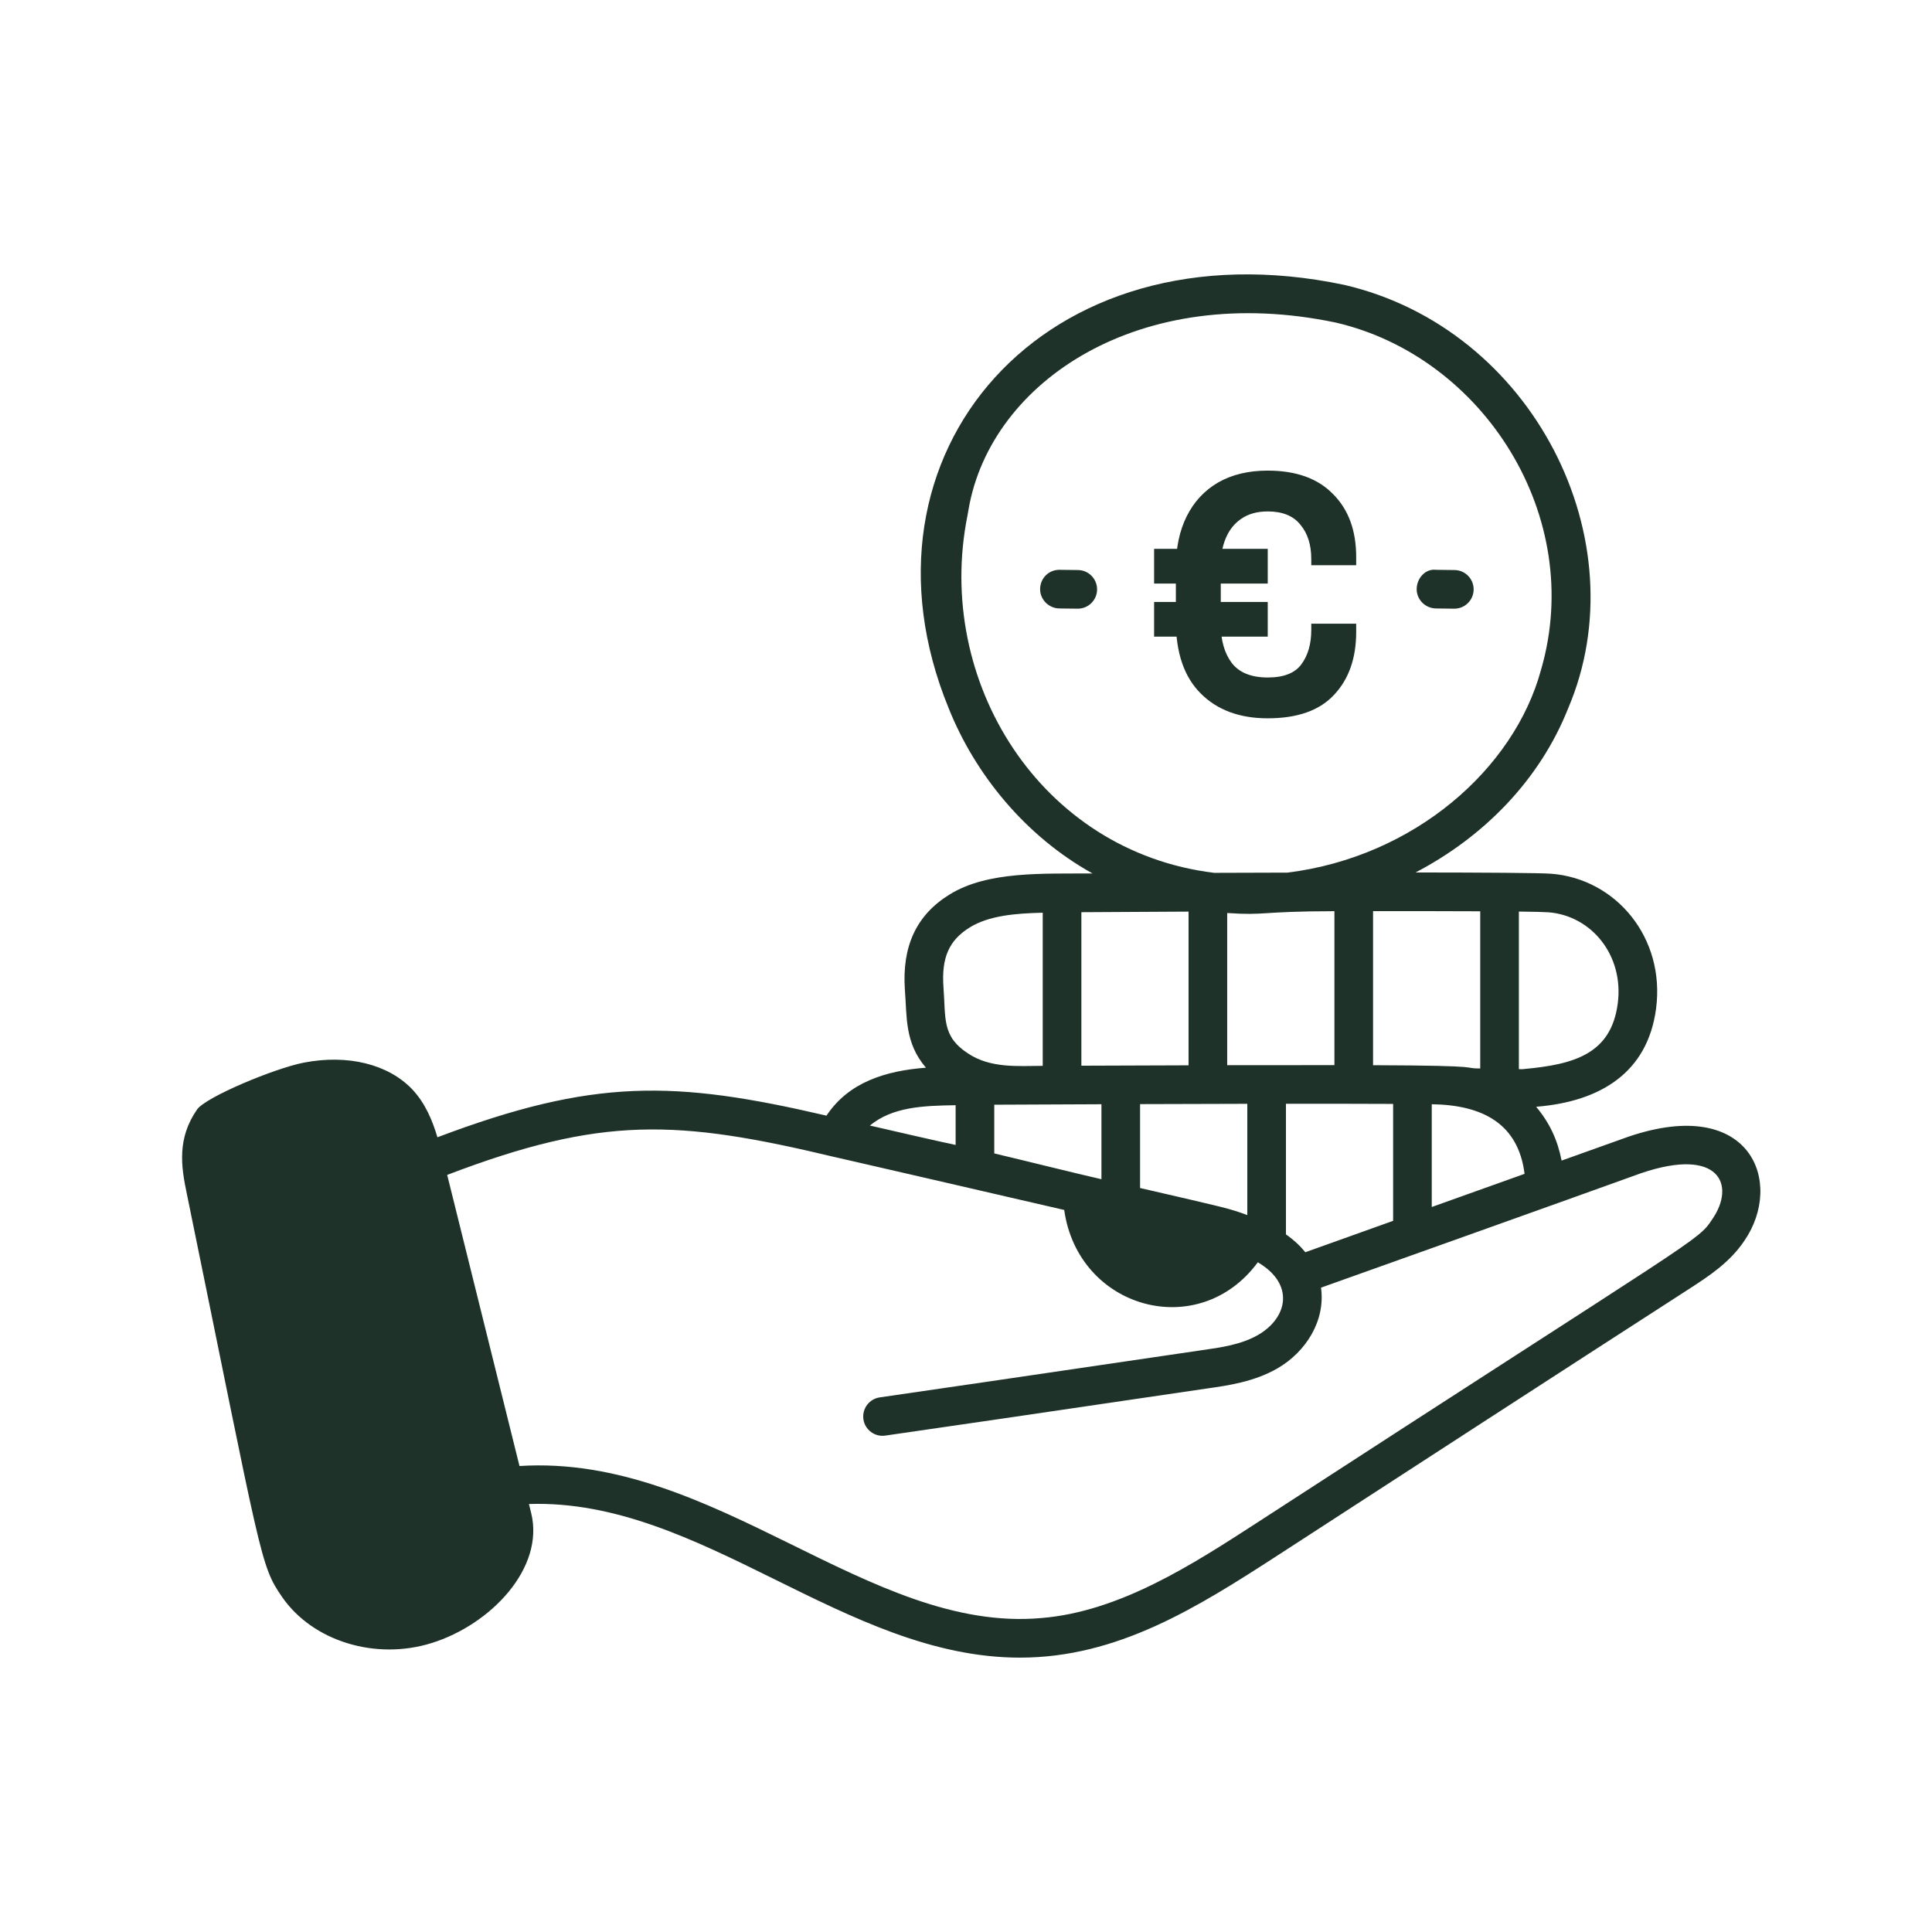 <svg width="78" height="78" viewBox="0 0 78 78" fill="none" xmlns="http://www.w3.org/2000/svg">
<g clip-path="url(#clip0_1222_18956)">
<path d="M65.754 45.888C64.851 46.214 63.948 46.532 63.046 46.856C62.884 46.033 62.574 45.348 62.018 44.683C64.64 44.474 66.518 43.283 66.859 40.728C67.24 37.86 65.239 35.473 62.622 35.275C62.156 35.24 59.934 35.227 57.149 35.224C59.902 33.787 62.158 31.496 63.308 28.604C66.205 21.819 61.89 13.269 54.27 11.501C42.138 8.947 34.102 18.349 38.298 28.587C39.368 31.266 41.401 33.761 44.109 35.264C42.098 35.278 39.877 35.161 38.337 36.113C37 36.938 36.41 38.197 36.533 39.966C36.619 41.058 36.521 42.102 37.383 43.106C35.773 43.228 34.266 43.683 33.368 45.042C27.221 43.609 23.965 43.532 17.66 45.915C17.461 45.247 17.177 44.544 16.635 43.97C15.664 42.959 14.03 42.56 12.269 42.901C11.089 43.129 8.302 44.293 7.956 44.793C7.155 45.95 7.302 47.059 7.54 48.182C10.574 62.99 10.494 63.175 11.388 64.473C12.62 66.258 15.156 67.044 17.429 66.333C19.81 65.591 21.993 63.308 21.445 61.087C21.415 60.965 21.385 60.843 21.354 60.721C28.319 60.489 34.09 66.923 41.178 66.923C45.12 66.923 48.316 64.912 51.603 62.782C57.146 59.184 62.677 55.597 68.222 52.019C68.98 51.527 69.84 50.969 70.427 50.089C72.031 47.752 70.7 44.211 65.754 45.888ZM52.699 50.556C52.499 50.307 52.243 50.065 51.917 49.836V44.562C53.111 44.56 55.013 44.561 56.244 44.568V49.288C55.062 49.709 53.881 50.137 52.699 50.556ZM43.658 36.828C44.437 36.822 46.031 36.812 47.985 36.804V43.01C46.585 43.014 44.887 43.02 43.658 43.025V36.828ZM55.434 43.005V36.785C57.042 36.784 58.55 36.785 59.761 36.791V43.138C58.928 43.134 60.238 43.021 55.434 43.005ZM50.357 49.056C49.61 48.779 49.447 48.754 46.028 47.963V44.576C47.664 44.57 49.1 44.566 50.357 44.564V49.056ZM53.874 36.787V43.002C52.65 43.001 51.21 43.002 49.545 43.005V36.861C51.136 36.968 50.816 36.792 53.874 36.787ZM40.141 44.6C40.335 44.599 43.54 44.585 44.468 44.581V47.608C43.468 47.382 41.252 46.829 40.141 46.567V44.6ZM57.804 44.581C59.875 44.611 61.297 45.377 61.551 47.391C60.302 47.839 59.053 48.285 57.804 48.73V44.581ZM65.312 40.522C65.043 42.545 63.56 42.975 61.531 43.159C61.464 43.168 61.498 43.17 61.321 43.164V36.802C61.924 36.809 62.341 36.819 62.506 36.831C64.254 36.963 65.572 38.574 65.312 40.522ZM39.056 20.832L39.105 20.553C40.002 15.389 46.029 11.362 53.933 13.024C59.892 14.408 64.015 20.854 62.217 27.036C62.215 27.041 62.214 27.045 62.213 27.049C61.132 31.035 57.106 34.594 51.977 35.23C50.961 35.233 49.962 35.236 49.018 35.239C41.981 34.379 37.727 27.484 39.056 20.832ZM39.156 37.44C39.928 36.964 40.999 36.874 42.098 36.849V43.031C41.1 43.036 39.992 43.137 39.079 42.529C38.02 41.838 38.187 41.12 38.09 39.852C38.006 38.658 38.315 37.96 39.156 37.44ZM38.581 44.62V46.225C37.878 46.079 35.739 45.584 35.119 45.441C36.038 44.687 37.262 44.64 38.581 44.62ZM69.135 49.215C68.522 50.136 68.822 49.744 50.754 61.473C48.157 63.156 45.214 65.064 42.05 65.324C35.045 65.953 28.874 58.685 20.973 59.187C20.474 57.179 18.462 49.078 18.054 47.434C24.286 45.058 27.302 45.179 33.709 46.716C33.604 46.69 39.712 48.094 42.965 48.849C43.527 52.848 48.396 54.202 50.781 50.962C52.284 51.843 51.983 53.204 50.797 53.892C50.119 54.285 49.301 54.401 48.507 54.513C40.382 55.709 38.16 56.035 35.519 56.416C35.093 56.477 34.797 56.872 34.858 57.299C34.92 57.728 35.321 58.022 35.741 57.959C38.569 57.553 41.282 57.154 48.73 56.057C49.58 55.937 50.638 55.787 51.581 55.241C52.717 54.582 53.519 53.328 53.333 51.986C54.812 51.462 64.115 48.139 66.269 47.36C69.41 46.298 70.084 47.831 69.135 49.215Z" fill="#1E3229"/>
<path d="M57.974 24.565C58.05 24.566 57.7 24.562 58.715 24.574C59.142 24.574 59.491 24.23 59.495 23.802C59.499 23.371 59.154 23.018 58.723 23.014L57.975 23.005C57.549 22.951 57.2 23.345 57.195 23.776C57.189 24.207 57.544 24.56 57.974 24.565Z" fill="#1E3229"/>
<path d="M43.52 23.014C43.443 23.013 43.801 23.017 42.764 23.005C42.337 23.005 41.998 23.348 41.992 23.776C41.987 24.207 42.341 24.56 42.772 24.565C42.848 24.566 42.497 24.562 43.512 24.574C43.94 24.574 44.288 24.23 44.292 23.802C44.296 23.371 43.951 23.018 43.52 23.014Z" fill="#1E3229"/>
<path d="M51.182 29C50.046 29 49.144 28.666 48.476 27.997C47.807 27.329 47.473 26.354 47.473 25.072V22.929C47.473 22.123 47.619 21.427 47.912 20.841C48.206 20.255 48.627 19.801 49.176 19.481C49.735 19.16 50.403 19 51.182 19C52.326 19 53.206 19.316 53.819 19.948C54.442 20.57 54.753 21.418 54.753 22.489V22.819H52.94V22.572C52.94 21.994 52.793 21.532 52.5 21.184C52.217 20.827 51.777 20.648 51.182 20.648C50.76 20.648 50.408 20.744 50.124 20.937C49.84 21.129 49.63 21.39 49.492 21.72C49.355 22.04 49.286 22.398 49.286 22.791V25.209C49.286 25.85 49.433 26.367 49.726 26.761C50.028 27.155 50.513 27.352 51.182 27.352C51.832 27.352 52.285 27.173 52.542 26.816C52.807 26.459 52.94 25.996 52.94 25.429V25.181H54.753V25.511C54.753 26.573 54.456 27.42 53.86 28.052C53.274 28.684 52.381 29 51.182 29ZM46.594 25.703V24.302H51.182V25.703H46.594ZM46.594 23.561V22.159H51.182V23.561H46.594Z" fill="#1E3229"/>
</g>
<defs>
<clipPath id="clip0_1222_18956">
<rect width="78" height="78" fill="white"/>
</clipPath>
</defs>
</svg>
